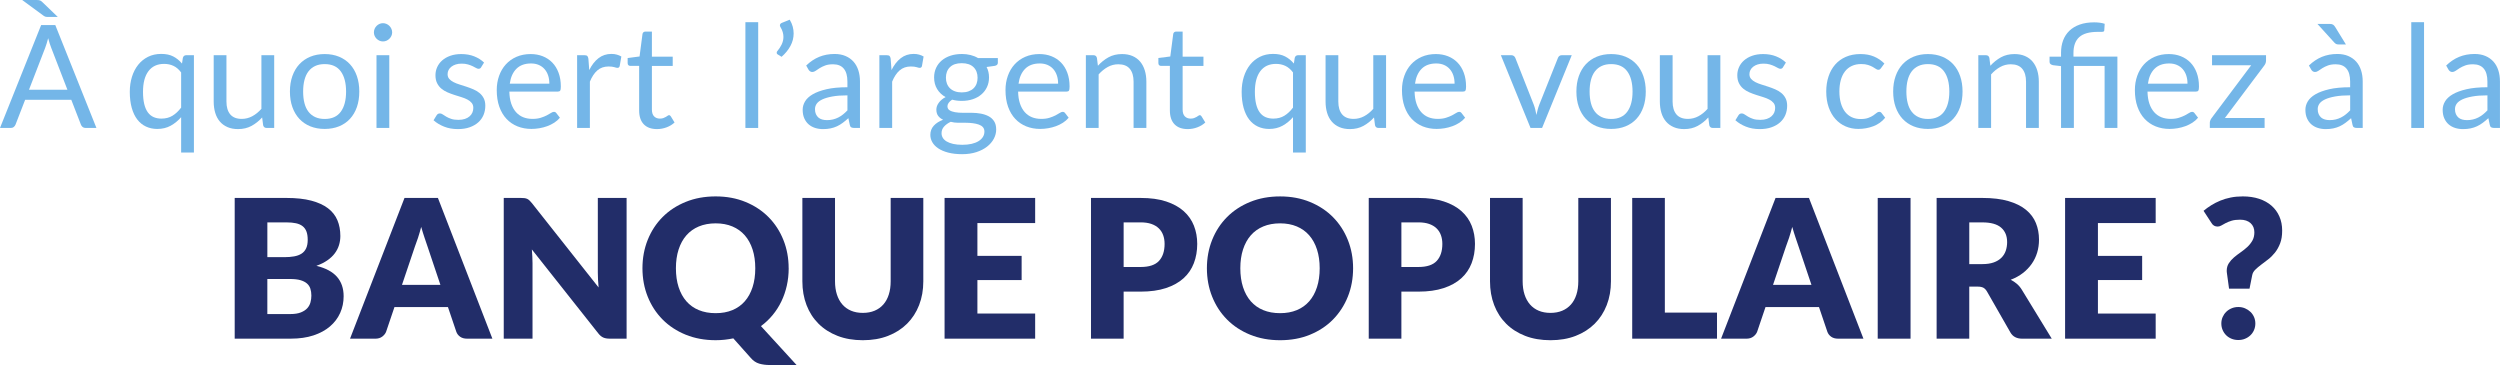 <?xml version="1.0" encoding="UTF-8"?><svg xmlns="http://www.w3.org/2000/svg" width="1454.44" height="212.37" viewBox="0 0 1454.44 212.37"><defs><style>.d{fill:#222d69;}.e{fill:#74b6e8;}</style></defs><g id="a"/><g id="b"><g id="c"><g><path class="e" d="M56.1,74.44h-6.27c-.72,0-1.31-.18-1.75-.54-.45-.36-.78-.82-1-1.38l-5.6-14.45H14.62l-5.6,14.45c-.2,.5-.53,.95-1,1.34-.47,.39-1.06,.58-1.75,.58H0L23.94,14.58h8.23l23.93,59.86ZM21.3,0c.89,0,1.56,.09,2.01,.27,.44,.18,.95,.55,1.5,1.11l8.81,8.48h-5.81c-.58,0-1.04-.05-1.38-.15-.33-.1-.74-.31-1.21-.65L12.91,0h8.4Zm-4.43,52.21h22.35l-9.4-24.35c-.61-1.5-1.21-3.38-1.8-5.64-.31,1.14-.61,2.19-.9,3.15s-.58,1.8-.86,2.53l-9.4,24.31Z"/><path class="e" d="M112.82,32.12v56.64h-7.44v-20.59c-1.78,2.06-3.81,3.72-6.08,4.97s-4.87,1.88-7.79,1.88c-2.42,0-4.62-.47-6.6-1.4-1.98-.93-3.66-2.3-5.05-4.11-1.39-1.81-2.46-4.07-3.22-6.77-.75-2.7-1.13-5.81-1.13-9.31,0-3.12,.42-6.02,1.25-8.71,.84-2.69,2.04-5.02,3.61-7,1.57-1.98,3.49-3.53,5.74-4.66,2.26-1.13,4.82-1.69,7.69-1.69s5.05,.49,6.96,1.46c1.91,.98,3.61,2.35,5.12,4.14l.5-3.3c.28-1.03,.95-1.55,2-1.55h4.43Zm-18.84,36.88c2.42,0,4.55-.56,6.37-1.67,1.82-1.11,3.5-2.69,5.03-4.72v-20.47c-1.34-1.78-2.83-3.06-4.47-3.82-1.64-.77-3.45-1.15-5.43-1.15-3.95,0-6.99,1.41-9.11,4.22-2.12,2.81-3.17,6.82-3.17,12.03,0,2.76,.24,5.12,.71,7.08,.47,1.96,1.17,3.58,2.09,4.85s2.05,2.19,3.38,2.78c1.34,.58,2.87,.88,4.59,.88Z"/><path class="e" d="M131.74,32.12v26.98c0,3.2,.74,5.68,2.21,7.44,1.48,1.75,3.7,2.63,6.68,2.63,2.17,0,4.22-.52,6.14-1.55,1.92-1.03,3.69-2.46,5.31-4.3v-31.2h7.44v42.31h-4.43c-1.06,0-1.73-.52-2-1.55l-.58-4.55c-1.84,2.03-3.9,3.67-6.18,4.91-2.28,1.24-4.9,1.86-7.85,1.86-2.31,0-4.35-.38-6.12-1.15-1.77-.77-3.25-1.84-4.45-3.24-1.2-1.39-2.1-3.08-2.69-5.05-.6-1.98-.9-4.16-.9-6.56v-26.98h7.44Z"/><path class="e" d="M188.89,31.45c3.09,0,5.88,.52,8.38,1.55,2.49,1.03,4.61,2.49,6.35,4.39,1.74,1.89,3.08,4.18,4.01,6.87,.93,2.69,1.4,5.69,1.4,9s-.47,6.35-1.4,9.02c-.93,2.67-2.27,4.96-4.01,6.85-1.74,1.89-3.86,3.35-6.35,4.36s-5.28,1.52-8.38,1.52-5.88-.51-8.38-1.52c-2.49-1.02-4.62-2.47-6.37-4.36-1.75-1.89-3.11-4.18-4.05-6.85-.95-2.67-1.42-5.68-1.42-9.02s.47-6.31,1.42-9c.95-2.69,2.3-4.98,4.05-6.87,1.75-1.89,3.88-3.36,6.37-4.39,2.49-1.03,5.28-1.55,8.38-1.55Zm0,37.76c4.18,0,7.3-1.4,9.36-4.2,2.06-2.8,3.09-6.7,3.09-11.72s-1.03-8.97-3.09-11.78c-2.06-2.81-5.18-4.22-9.36-4.22-2.12,0-3.95,.36-5.51,1.09-1.56,.72-2.86,1.77-3.91,3.13-1.04,1.36-1.82,3.04-2.34,5.03-.52,1.99-.77,4.24-.77,6.75s.26,4.75,.77,6.73c.51,1.98,1.29,3.64,2.34,4.99,1.04,1.35,2.35,2.39,3.91,3.11,1.56,.72,3.4,1.09,5.51,1.09Z"/><path class="e" d="M228.15,18.84c0,.72-.15,1.4-.44,2.03s-.68,1.18-1.17,1.67c-.49,.49-1.05,.87-1.69,1.15-.64,.28-1.32,.42-2.05,.42s-1.4-.14-2.03-.42c-.63-.28-1.18-.66-1.67-1.15-.49-.49-.87-1.04-1.15-1.67-.28-.63-.42-1.3-.42-2.03s.14-1.41,.42-2.07c.28-.65,.66-1.23,1.15-1.71s1.04-.87,1.67-1.15c.63-.28,1.3-.42,2.03-.42s1.41,.14,2.05,.42c.64,.28,1.2,.66,1.69,1.15,.49,.49,.88,1.06,1.17,1.71,.29,.65,.44,1.34,.44,2.07Zm-1.67,13.28v42.31h-7.44V32.12h7.44Z"/><path class="e" d="M279.95,39.1c-.33,.61-.85,.92-1.55,.92-.42,0-.89-.15-1.42-.46-.53-.31-1.18-.65-1.94-1.02-.77-.38-1.68-.72-2.74-1.04-1.06-.32-2.31-.48-3.76-.48-1.25,0-2.38,.16-3.38,.48-1,.32-1.86,.76-2.57,1.32-.71,.56-1.25,1.21-1.63,1.94-.38,.74-.56,1.54-.56,2.4,0,1.09,.31,1.99,.94,2.72s1.45,1.35,2.49,1.88c1.03,.53,2.2,1,3.51,1.4,1.31,.4,2.65,.84,4.03,1.29s2.72,.97,4.03,1.52c1.31,.56,2.48,1.25,3.51,2.09,1.03,.84,1.86,1.86,2.49,3.07,.63,1.21,.94,2.67,.94,4.36,0,1.95-.35,3.75-1.04,5.41-.7,1.66-1.73,3.09-3.09,4.3-1.36,1.21-3.04,2.17-5.01,2.86-1.98,.7-4.26,1.04-6.85,1.04-2.95,0-5.63-.48-8.02-1.44-2.4-.96-4.43-2.19-6.1-3.7l1.75-2.84c.22-.36,.49-.64,.79-.84,.31-.19,.71-.29,1.21-.29s1.03,.2,1.59,.58c.56,.39,1.23,.82,2.03,1.29,.79,.47,1.75,.91,2.88,1.29,1.13,.39,2.54,.58,4.24,.58,1.45,0,2.71-.19,3.8-.56,1.09-.38,1.99-.88,2.71-1.52,.72-.64,1.26-1.38,1.61-2.21,.35-.84,.52-1.73,.52-2.67,0-1.17-.31-2.14-.94-2.9-.63-.77-1.46-1.42-2.49-1.96-1.03-.54-2.21-1.02-3.53-1.42s-2.67-.83-4.05-1.27c-1.38-.44-2.73-.95-4.05-1.52-1.32-.57-2.5-1.29-3.53-2.15-1.03-.86-1.86-1.93-2.49-3.2-.63-1.27-.94-2.81-.94-4.62,0-1.61,.33-3.17,1-4.66,.67-1.49,1.64-2.8,2.92-3.93,1.28-1.13,2.85-2.03,4.72-2.69,1.87-.67,4-1,6.39-1,2.78,0,5.28,.44,7.5,1.32,2.21,.88,4.13,2.08,5.74,3.61l-1.67,2.71Z"/><path class="e" d="M308.73,31.45c2.53,0,4.87,.42,7.02,1.27,2.14,.85,4,2.08,5.56,3.68,1.56,1.6,2.78,3.58,3.65,5.93,.88,2.35,1.32,5.03,1.32,8.04,0,1.17-.13,1.95-.38,2.34-.25,.39-.72,.58-1.42,.58h-28.15c.06,2.67,.42,5,1.09,6.98,.67,1.98,1.59,3.63,2.76,4.95,1.17,1.32,2.56,2.31,4.18,2.97,1.61,.65,3.43,.98,5.43,.98,1.87,0,3.47-.22,4.82-.65,1.35-.43,2.51-.9,3.49-1.4,.97-.5,1.79-.97,2.44-1.4,.65-.43,1.22-.65,1.69-.65,.61,0,1.09,.24,1.42,.71l2.09,2.71c-.92,1.11-2.02,2.08-3.3,2.9-1.28,.82-2.65,1.5-4.11,2.03-1.46,.53-2.97,.93-4.53,1.19s-3.1,.4-4.64,.4c-2.92,0-5.62-.5-8.08-1.48-2.46-.99-4.59-2.44-6.39-4.34-1.8-1.91-3.2-4.27-4.2-7.08-1-2.81-1.5-6.04-1.5-9.69,0-2.95,.45-5.71,1.36-8.27,.9-2.56,2.21-4.78,3.91-6.66,1.7-1.88,3.77-3.36,6.22-4.43,2.45-1.07,5.21-1.61,8.27-1.61Zm.17,5.47c-3.59,0-6.42,1.04-8.48,3.11-2.06,2.07-3.34,4.95-3.84,8.63h23.02c0-1.73-.24-3.31-.71-4.74-.47-1.43-1.17-2.67-2.09-3.72s-2.04-1.85-3.36-2.42c-1.32-.57-2.83-.86-4.53-.86Z"/><path class="e" d="M335.75,74.44V32.12h4.26c.81,0,1.36,.15,1.67,.46,.31,.31,.51,.84,.63,1.59l.5,6.6c1.45-2.95,3.24-5.26,5.37-6.91,2.13-1.66,4.63-2.49,7.5-2.49,1.17,0,2.23,.13,3.17,.4s1.82,.63,2.63,1.11l-.96,5.56c-.19,.7-.63,1.04-1.29,1.04-.39,0-.99-.13-1.8-.4-.81-.26-1.94-.4-3.38-.4-2.59,0-4.76,.75-6.5,2.26-1.74,1.5-3.2,3.69-4.37,6.56v26.94h-7.44Z"/><path class="e" d="M382.24,75.1c-3.34,0-5.91-.93-7.71-2.8-1.8-1.87-2.69-4.55-2.69-8.06v-25.9h-5.1c-.45,0-.82-.13-1.13-.4-.31-.26-.46-.68-.46-1.23v-2.97l6.93-.88,1.71-13.07c.06-.42,.24-.76,.54-1.02,.31-.26,.7-.4,1.17-.4h3.76v14.58h12.11v5.39h-12.11v25.4c0,1.78,.43,3.11,1.29,3.97,.86,.86,1.98,1.29,3.34,1.29,.78,0,1.45-.1,2.03-.31,.57-.21,1.06-.44,1.48-.69,.42-.25,.77-.48,1.06-.69s.55-.31,.77-.31c.39,0,.74,.24,1.04,.71l2.17,3.55c-1.28,1.2-2.83,2.14-4.64,2.82-1.81,.68-3.68,1.02-5.6,1.02Z"/><path class="e" d="M441.1,12.91v61.53h-7.44V12.91h7.44Z"/><path class="e" d="M459.43,11.45c.81,1.34,1.39,2.67,1.75,4.01,.36,1.34,.54,2.67,.54,4.01,0,2.53-.62,4.95-1.86,7.25-1.24,2.3-2.96,4.41-5.16,6.33l-2.3-1.42c-.22-.14-.37-.29-.44-.46-.07-.17-.1-.33-.1-.5,0-.39,.14-.72,.42-1,.44-.53,.88-1.11,1.29-1.73,.42-.63,.79-1.28,1.13-1.96,.33-.68,.6-1.4,.79-2.15,.19-.75,.29-1.55,.29-2.38,0-.89-.13-1.81-.4-2.76-.27-.95-.72-1.95-1.36-3.01-.2-.31-.29-.61-.29-.92,0-.67,.38-1.16,1.13-1.46l4.55-1.84Z"/><path class="e" d="M500.33,74.44h-3.3c-.72,0-1.31-.11-1.75-.33-.45-.22-.74-.7-.88-1.42l-.84-3.93c-1.11,1-2.2,1.9-3.26,2.69-1.06,.79-2.17,1.46-3.34,2.01s-2.42,.95-3.74,1.23c-1.32,.28-2.79,.42-4.41,.42s-3.18-.23-4.62-.69c-1.43-.46-2.68-1.15-3.74-2.07-1.06-.92-1.9-2.09-2.53-3.5s-.94-3.08-.94-5.01c0-1.68,.46-3.29,1.38-4.84s2.4-2.93,4.45-4.13,4.73-2.19,8.04-2.96c3.31-.77,7.37-1.15,12.16-1.15v-3.32c0-3.31-.7-5.81-2.11-7.5-1.41-1.7-3.49-2.54-6.24-2.54-1.81,0-3.34,.23-4.57,.69-1.24,.46-2.31,.98-3.22,1.55-.91,.57-1.69,1.09-2.34,1.55-.65,.46-1.3,.69-1.94,.69-.5,0-.94-.13-1.32-.4s-.68-.59-.9-.98l-1.34-2.38c2.34-2.26,4.86-3.94,7.56-5.05,2.7-1.11,5.69-1.67,8.98-1.67,2.37,0,4.47,.39,6.31,1.17,1.84,.78,3.38,1.87,4.64,3.26,1.25,1.39,2.2,3.08,2.84,5.05,.64,1.98,.96,4.15,.96,6.52v27.07Zm-19.3-4.55c1.31,0,2.51-.13,3.59-.4s2.11-.64,3.07-1.13c.96-.49,1.88-1.08,2.76-1.78,.88-.7,1.73-1.49,2.57-2.38v-8.73c-3.43,0-6.34,.22-8.73,.65-2.4,.43-4.34,1-5.85,1.7-1.5,.7-2.6,1.53-3.28,2.48-.68,.95-1.02,2.02-1.02,3.19s.18,2.09,.54,2.9c.36,.81,.85,1.48,1.46,2,.61,.52,1.34,.9,2.17,1.13,.84,.24,1.74,.36,2.71,.36Z"/><path class="e" d="M511.6,74.44V32.12h4.26c.81,0,1.36,.15,1.67,.46,.31,.31,.51,.84,.63,1.59l.5,6.6c1.45-2.95,3.24-5.26,5.37-6.91,2.13-1.66,4.63-2.49,7.5-2.49,1.17,0,2.23,.13,3.17,.4s1.82,.63,2.63,1.11l-.96,5.56c-.19,.7-.63,1.04-1.29,1.04-.39,0-.99-.13-1.8-.4-.81-.26-1.94-.4-3.38-.4-2.59,0-4.76,.75-6.5,2.26-1.74,1.5-3.2,3.69-4.37,6.56v26.94h-7.44Z"/><path class="e" d="M559.51,31.41c1.84,0,3.56,.2,5.16,.61,1.6,.4,3.06,1,4.36,1.78h11.49v2.76c0,.92-.58,1.5-1.75,1.75l-4.8,.67c.95,1.81,1.42,3.83,1.42,6.06,0,2.06-.4,3.93-1.19,5.62-.79,1.69-1.89,3.13-3.3,4.32-1.41,1.2-3.08,2.12-5.01,2.76-1.94,.64-4.06,.96-6.37,.96-1.98,0-3.84-.24-5.6-.71-.89,.58-1.57,1.2-2.03,1.86-.46,.66-.69,1.31-.69,1.94,0,1.04,.4,1.82,1.21,2.35s1.88,.91,3.22,1.14c1.34,.23,2.85,.35,4.55,.35h5.2c1.77,0,3.5,.16,5.2,.47,1.7,.31,3.22,.82,4.55,1.52,1.34,.7,2.41,1.68,3.22,2.92,.81,1.24,1.21,2.85,1.21,4.82,0,1.83-.45,3.61-1.36,5.33-.91,1.72-2.21,3.25-3.91,4.59-1.7,1.34-3.77,2.41-6.22,3.21-2.45,.8-5.22,1.21-8.31,1.21s-5.8-.31-8.12-.92c-2.33-.61-4.25-1.44-5.79-2.47-1.53-1.03-2.68-2.22-3.45-3.58-.77-1.35-1.15-2.77-1.15-4.24,0-2.09,.66-3.87,1.98-5.33,1.32-1.46,3.14-2.63,5.45-3.49-1.2-.56-2.15-1.3-2.86-2.23-.71-.93-1.07-2.18-1.07-3.73,0-.61,.11-1.24,.33-1.9,.22-.65,.56-1.3,1.02-1.94s1.02-1.25,1.69-1.83c.67-.58,1.45-1.1,2.34-1.54-2.09-1.17-3.73-2.72-4.91-4.66-1.18-1.94-1.78-4.2-1.78-6.79,0-2.06,.4-3.93,1.19-5.62,.79-1.68,1.9-3.12,3.32-4.3,1.42-1.18,3.11-2.09,5.08-2.74,1.96-.64,4.11-.96,6.45-.96Zm13.2,45.17c0-1.08-.29-1.95-.88-2.6-.58-.65-1.38-1.16-2.38-1.51s-2.16-.62-3.47-.79c-1.31-.17-2.69-.26-4.14-.26h-4.43c-1.5,0-2.94-.19-4.3-.56-1.59,.75-2.88,1.67-3.86,2.76-.99,1.09-1.48,2.38-1.48,3.89,0,.95,.24,1.83,.73,2.66,.49,.82,1.23,1.53,2.23,2.13,1,.6,2.26,1.07,3.78,1.42,1.52,.35,3.31,.52,5.37,.52s3.8-.19,5.39-.55c1.59-.37,2.93-.9,4.03-1.58,1.1-.68,1.94-1.49,2.53-2.43,.58-.94,.88-1.98,.88-3.11Zm-13.2-22.82c1.5,0,2.83-.21,3.99-.63,1.16-.42,2.12-1,2.9-1.75,.78-.75,1.36-1.65,1.75-2.69,.39-1.04,.58-2.19,.58-3.45,0-2.59-.79-4.65-2.36-6.18-1.57-1.53-3.86-2.3-6.87-2.3s-5.26,.77-6.83,2.3c-1.57,1.53-2.36,3.59-2.36,6.18,0,1.25,.2,2.4,.61,3.45,.4,1.04,1,1.94,1.77,2.69,.78,.75,1.74,1.34,2.88,1.75,1.14,.42,2.45,.63,3.93,.63Z"/><path class="e" d="M604.71,31.45c2.53,0,4.87,.42,7.02,1.27,2.14,.85,4,2.08,5.56,3.68,1.56,1.6,2.78,3.58,3.65,5.93,.88,2.35,1.32,5.03,1.32,8.04,0,1.17-.13,1.95-.38,2.34-.25,.39-.72,.58-1.42,.58h-28.15c.06,2.67,.42,5,1.09,6.98,.67,1.98,1.59,3.63,2.76,4.95,1.17,1.32,2.56,2.31,4.18,2.97,1.61,.65,3.43,.98,5.43,.98,1.87,0,3.47-.22,4.82-.65,1.35-.43,2.51-.9,3.49-1.4,.97-.5,1.79-.97,2.44-1.4,.65-.43,1.22-.65,1.69-.65,.61,0,1.09,.24,1.42,.71l2.09,2.71c-.92,1.11-2.02,2.08-3.3,2.9-1.28,.82-2.65,1.5-4.11,2.03-1.46,.53-2.97,.93-4.53,1.19s-3.1,.4-4.64,.4c-2.92,0-5.62-.5-8.08-1.48-2.46-.99-4.59-2.44-6.39-4.34-1.8-1.91-3.2-4.27-4.2-7.08-1-2.81-1.5-6.04-1.5-9.69,0-2.95,.45-5.71,1.36-8.27,.9-2.56,2.21-4.78,3.91-6.66,1.7-1.88,3.77-3.36,6.22-4.43,2.45-1.07,5.21-1.61,8.27-1.61Zm.17,5.47c-3.59,0-6.42,1.04-8.48,3.11-2.06,2.07-3.34,4.95-3.84,8.63h23.02c0-1.73-.24-3.31-.71-4.74-.47-1.43-1.17-2.67-2.09-3.72s-2.04-1.85-3.36-2.42c-1.32-.57-2.83-.86-4.53-.86Z"/><path class="e" d="M631.73,74.44V32.12h4.43c1.06,0,1.73,.52,2,1.55l.58,4.59c1.84-2.03,3.89-3.68,6.16-4.93,2.27-1.25,4.89-1.88,7.87-1.88,2.31,0,4.35,.38,6.12,1.15,1.77,.77,3.24,1.85,4.43,3.26,1.18,1.41,2.08,3.1,2.69,5.08,.61,1.98,.92,4.16,.92,6.56v26.94h-7.44v-26.94c0-3.2-.73-5.69-2.19-7.46-1.46-1.77-3.7-2.65-6.7-2.65-2.2,0-4.25,.53-6.16,1.59-1.91,1.06-3.67,2.49-5.28,4.3v31.16h-7.44Z"/><path class="e" d="M691.01,75.1c-3.34,0-5.91-.93-7.71-2.8-1.8-1.87-2.69-4.55-2.69-8.06v-25.9h-5.1c-.45,0-.82-.13-1.13-.4-.31-.26-.46-.68-.46-1.23v-2.97l6.93-.88,1.71-13.07c.06-.42,.24-.76,.54-1.02,.31-.26,.7-.4,1.17-.4h3.76v14.58h12.11v5.39h-12.11v25.4c0,1.78,.43,3.11,1.29,3.97,.86,.86,1.98,1.29,3.34,1.29,.78,0,1.45-.1,2.03-.31,.57-.21,1.06-.44,1.48-.69,.42-.25,.77-.48,1.06-.69s.55-.31,.77-.31c.39,0,.74,.24,1.04,.71l2.17,3.55c-1.28,1.2-2.83,2.14-4.64,2.82-1.81,.68-3.68,1.02-5.6,1.02Z"/><path class="e" d="M759.68,32.12v56.64h-7.44v-20.59c-1.78,2.06-3.81,3.72-6.08,4.97s-4.87,1.88-7.79,1.88c-2.42,0-4.62-.47-6.6-1.4-1.98-.93-3.66-2.3-5.05-4.11-1.39-1.81-2.46-4.07-3.22-6.77-.75-2.7-1.13-5.81-1.13-9.31,0-3.12,.42-6.02,1.25-8.71,.84-2.69,2.04-5.02,3.61-7,1.57-1.98,3.49-3.53,5.74-4.66,2.26-1.13,4.82-1.69,7.69-1.69s5.05,.49,6.96,1.46c1.91,.98,3.61,2.35,5.12,4.14l.5-3.3c.28-1.03,.95-1.55,2-1.55h4.43Zm-18.84,36.88c2.42,0,4.55-.56,6.37-1.67,1.82-1.11,3.5-2.69,5.03-4.72v-20.47c-1.34-1.78-2.83-3.06-4.47-3.82-1.64-.77-3.45-1.15-5.43-1.15-3.95,0-6.99,1.41-9.11,4.22-2.12,2.81-3.17,6.82-3.17,12.03,0,2.76,.24,5.12,.71,7.08,.47,1.96,1.17,3.58,2.09,4.85s2.05,2.19,3.38,2.78c1.34,.58,2.87,.88,4.59,.88Z"/><path class="e" d="M778.6,32.12v26.98c0,3.2,.74,5.68,2.21,7.44,1.48,1.75,3.7,2.63,6.68,2.63,2.17,0,4.22-.52,6.14-1.55,1.92-1.03,3.69-2.46,5.31-4.3v-31.2h7.44v42.31h-4.43c-1.06,0-1.73-.52-2-1.55l-.58-4.55c-1.84,2.03-3.9,3.67-6.18,4.91-2.28,1.24-4.9,1.86-7.85,1.86-2.31,0-4.35-.38-6.12-1.15-1.77-.77-3.25-1.84-4.45-3.24-1.2-1.39-2.1-3.08-2.69-5.05-.6-1.98-.9-4.16-.9-6.56v-26.98h7.44Z"/><path class="e" d="M835.37,31.45c2.53,0,4.87,.42,7.02,1.27,2.14,.85,4,2.08,5.56,3.68,1.56,1.6,2.78,3.58,3.65,5.93,.88,2.35,1.32,5.03,1.32,8.04,0,1.17-.13,1.95-.38,2.34-.25,.39-.72,.58-1.42,.58h-28.15c.06,2.67,.42,5,1.09,6.98,.67,1.98,1.59,3.63,2.76,4.95,1.17,1.32,2.56,2.31,4.18,2.97,1.61,.65,3.43,.98,5.43,.98,1.87,0,3.47-.22,4.82-.65,1.35-.43,2.51-.9,3.49-1.4,.97-.5,1.79-.97,2.44-1.4,.65-.43,1.22-.65,1.69-.65,.61,0,1.09,.24,1.42,.71l2.09,2.71c-.92,1.11-2.02,2.08-3.3,2.9-1.28,.82-2.65,1.5-4.11,2.03-1.46,.53-2.97,.93-4.53,1.19s-3.1,.4-4.64,.4c-2.92,0-5.62-.5-8.08-1.48-2.46-.99-4.59-2.44-6.39-4.34-1.8-1.91-3.2-4.27-4.2-7.08-1-2.81-1.5-6.04-1.5-9.69,0-2.95,.45-5.71,1.36-8.27,.9-2.56,2.21-4.78,3.91-6.66,1.7-1.88,3.77-3.36,6.22-4.43,2.45-1.07,5.21-1.61,8.27-1.61Zm.17,5.47c-3.59,0-6.42,1.04-8.48,3.11-2.06,2.07-3.34,4.95-3.84,8.63h23.02c0-1.73-.24-3.31-.71-4.74-.47-1.43-1.17-2.67-2.09-3.72s-2.04-1.85-3.36-2.42c-1.32-.57-2.83-.86-4.53-.86Z"/><path class="e" d="M873.17,32.12h6.1c.58,0,1.07,.15,1.46,.46,.39,.31,.67,.67,.84,1.09l10.73,27.23c.39,1,.7,2,.92,3.01,.22,1,.43,1.99,.63,2.97,.22-.97,.46-1.96,.71-2.97s.57-2,.96-3.01l10.86-27.23c.17-.45,.44-.81,.81-1.11s.84-.44,1.4-.44h5.81l-17.25,42.31h-6.73l-17.25-42.31Z"/><path class="e" d="M937.33,31.45c3.09,0,5.88,.52,8.38,1.55,2.49,1.03,4.61,2.49,6.35,4.39,1.74,1.89,3.08,4.18,4.01,6.87,.93,2.69,1.4,5.69,1.4,9s-.47,6.35-1.4,9.02c-.93,2.67-2.27,4.96-4.01,6.85-1.74,1.89-3.86,3.35-6.35,4.36s-5.28,1.52-8.38,1.52-5.88-.51-8.38-1.52c-2.49-1.02-4.62-2.47-6.37-4.36-1.75-1.89-3.11-4.18-4.05-6.85-.95-2.67-1.42-5.68-1.42-9.02s.47-6.31,1.42-9c.95-2.69,2.3-4.98,4.05-6.87,1.75-1.89,3.88-3.36,6.37-4.39,2.49-1.03,5.28-1.55,8.38-1.55Zm0,37.76c4.18,0,7.3-1.4,9.36-4.2,2.06-2.8,3.09-6.7,3.09-11.72s-1.03-8.97-3.09-11.78c-2.06-2.81-5.18-4.22-9.36-4.22-2.12,0-3.95,.36-5.51,1.09-1.56,.72-2.86,1.77-3.91,3.13-1.04,1.36-1.82,3.04-2.34,5.03-.52,1.99-.77,4.24-.77,6.75s.26,4.75,.77,6.73c.51,1.98,1.29,3.64,2.34,4.99,1.04,1.35,2.35,2.39,3.91,3.11,1.56,.72,3.4,1.09,5.51,1.09Z"/><path class="e" d="M973.08,32.12v26.98c0,3.2,.74,5.68,2.21,7.44,1.48,1.75,3.7,2.63,6.68,2.63,2.17,0,4.22-.52,6.14-1.55,1.92-1.03,3.69-2.46,5.31-4.3v-31.2h7.44v42.31h-4.43c-1.06,0-1.73-.52-2-1.55l-.58-4.55c-1.84,2.03-3.9,3.67-6.18,4.91-2.28,1.24-4.9,1.86-7.85,1.86-2.31,0-4.35-.38-6.12-1.15-1.77-.77-3.25-1.84-4.45-3.24-1.2-1.39-2.1-3.08-2.69-5.05-.6-1.98-.9-4.16-.9-6.56v-26.98h7.44Z"/><path class="e" d="M1037.33,39.1c-.33,.61-.85,.92-1.55,.92-.42,0-.89-.15-1.42-.46-.53-.31-1.18-.65-1.94-1.02-.77-.38-1.68-.72-2.74-1.04-1.06-.32-2.31-.48-3.76-.48-1.25,0-2.38,.16-3.38,.48-1,.32-1.86,.76-2.57,1.32-.71,.56-1.25,1.21-1.63,1.94-.38,.74-.56,1.54-.56,2.4,0,1.09,.31,1.99,.94,2.72s1.45,1.35,2.49,1.88c1.03,.53,2.2,1,3.51,1.4,1.31,.4,2.65,.84,4.03,1.29s2.72,.97,4.03,1.52c1.31,.56,2.48,1.25,3.51,2.09,1.03,.84,1.86,1.86,2.49,3.07,.63,1.21,.94,2.67,.94,4.36,0,1.95-.35,3.75-1.04,5.41-.7,1.66-1.73,3.09-3.09,4.3-1.36,1.21-3.04,2.17-5.01,2.86-1.98,.7-4.26,1.04-6.85,1.04-2.95,0-5.63-.48-8.02-1.44-2.4-.96-4.43-2.19-6.1-3.7l1.75-2.84c.22-.36,.49-.64,.79-.84,.31-.19,.71-.29,1.21-.29s1.03,.2,1.59,.58c.56,.39,1.23,.82,2.03,1.29,.79,.47,1.75,.91,2.88,1.29,1.13,.39,2.54,.58,4.24,.58,1.45,0,2.71-.19,3.8-.56,1.09-.38,1.99-.88,2.71-1.52,.72-.64,1.26-1.38,1.61-2.21,.35-.84,.52-1.73,.52-2.67,0-1.17-.31-2.14-.94-2.9-.63-.77-1.46-1.42-2.49-1.96-1.03-.54-2.21-1.02-3.53-1.42s-2.67-.83-4.05-1.27c-1.38-.44-2.73-.95-4.05-1.52-1.32-.57-2.5-1.29-3.53-2.15-1.03-.86-1.86-1.93-2.49-3.2-.63-1.27-.94-2.81-.94-4.62,0-1.61,.33-3.17,1-4.66,.67-1.49,1.64-2.8,2.92-3.93,1.28-1.13,2.85-2.03,4.72-2.69,1.87-.67,4-1,6.39-1,2.78,0,5.28,.44,7.5,1.32,2.21,.88,4.13,2.08,5.74,3.61l-1.67,2.71Z"/><path class="e" d="M1094.34,39.64c-.22,.31-.45,.54-.67,.71-.22,.17-.54,.25-.96,.25s-.87-.17-1.36-.52c-.49-.35-1.11-.73-1.86-1.15-.75-.42-1.66-.8-2.74-1.15-1.07-.35-2.39-.52-3.95-.52-2.06,0-3.88,.37-5.47,1.11-1.59,.74-2.92,1.8-3.99,3.2-1.07,1.39-1.88,3.08-2.42,5.05-.54,1.98-.81,4.19-.81,6.64s.29,4.84,.88,6.83c.58,1.99,1.41,3.66,2.46,5.01,1.06,1.35,2.35,2.38,3.86,3.09,1.52,.71,3.22,1.06,5.12,1.06s3.3-.22,4.47-.65c1.17-.43,2.14-.91,2.92-1.44,.78-.53,1.42-1.01,1.92-1.44,.5-.43,1-.65,1.5-.65,.64,0,1.11,.24,1.42,.71l2.09,2.71c-1.84,2.26-4.14,3.91-6.89,4.95-2.76,1.04-5.67,1.57-8.73,1.57-2.65,0-5.1-.49-7.37-1.46-2.27-.97-4.24-2.39-5.91-4.24-1.67-1.85-2.99-4.13-3.95-6.83-.96-2.7-1.44-5.78-1.44-9.23,0-3.15,.44-6.06,1.32-8.73,.88-2.67,2.16-4.98,3.84-6.91,1.68-1.94,3.77-3.45,6.24-4.53,2.48-1.09,5.32-1.63,8.52-1.63,2.95,0,5.57,.48,7.85,1.44,2.28,.96,4.3,2.32,6.06,4.07l-1.96,2.67Z"/><path class="e" d="M1121.62,31.45c3.09,0,5.88,.52,8.38,1.55,2.49,1.03,4.61,2.49,6.35,4.39,1.74,1.89,3.08,4.18,4.01,6.87,.93,2.69,1.4,5.69,1.4,9s-.47,6.35-1.4,9.02c-.93,2.67-2.27,4.96-4.01,6.85-1.74,1.89-3.86,3.35-6.35,4.36s-5.28,1.52-8.38,1.52-5.88-.51-8.38-1.52c-2.49-1.02-4.62-2.47-6.37-4.36-1.75-1.89-3.11-4.18-4.05-6.85-.95-2.67-1.42-5.68-1.42-9.02s.47-6.31,1.42-9c.95-2.69,2.3-4.98,4.05-6.87,1.75-1.89,3.88-3.36,6.37-4.39,2.49-1.03,5.28-1.55,8.38-1.55Zm0,37.76c4.18,0,7.3-1.4,9.36-4.2,2.06-2.8,3.09-6.7,3.09-11.72s-1.03-8.97-3.09-11.78c-2.06-2.81-5.18-4.22-9.36-4.22-2.12,0-3.95,.36-5.51,1.09-1.56,.72-2.86,1.77-3.91,3.13-1.04,1.36-1.82,3.04-2.34,5.03-.52,1.99-.77,4.24-.77,6.75s.26,4.75,.77,6.73c.51,1.98,1.29,3.64,2.34,4.99,1.04,1.35,2.35,2.39,3.91,3.11,1.56,.72,3.4,1.09,5.51,1.09Z"/><path class="e" d="M1150.94,74.44V32.12h4.43c1.06,0,1.73,.52,2,1.55l.58,4.59c1.84-2.03,3.89-3.68,6.16-4.93,2.27-1.25,4.89-1.88,7.87-1.88,2.31,0,4.35,.38,6.12,1.15,1.77,.77,3.24,1.85,4.43,3.26,1.18,1.41,2.08,3.1,2.69,5.08,.61,1.98,.92,4.16,.92,6.56v26.94h-7.44v-26.94c0-3.2-.73-5.69-2.19-7.46-1.46-1.77-3.7-2.65-6.7-2.65-2.2,0-4.25,.53-6.16,1.59-1.91,1.06-3.67,2.49-5.28,4.3v31.16h-7.44Z"/><path class="e" d="M1199.06,74.44V38.47l-4.68-.54c-.58-.14-1.06-.35-1.44-.65s-.56-.72-.56-1.27v-3.05h6.68v-2.34c0-2.59,.4-4.96,1.21-7.12,.81-2.16,2.02-4.02,3.63-5.58,1.61-1.56,3.63-2.77,6.04-3.63,2.41-.86,5.21-1.29,8.42-1.29,1.06,0,2.14,.07,3.24,.21s2.05,.36,2.86,.64l-.25,3.88c-.06,.35-.22,.58-.5,.67-.28,.1-.68,.14-1.21,.14h-2.09c-4.93,0-8.51,1.02-10.76,3.06-2.24,2.04-3.36,5.12-3.36,9.23v2.12h25.56v41.48h-7.44V38.35h-17.88v36.09h-7.48Z"/><path class="e" d="M1261.76,31.45c2.53,0,4.87,.42,7.02,1.27,2.14,.85,4,2.08,5.56,3.68,1.56,1.6,2.78,3.58,3.65,5.93,.88,2.35,1.32,5.03,1.32,8.04,0,1.17-.13,1.95-.38,2.34-.25,.39-.72,.58-1.42,.58h-28.15c.06,2.67,.42,5,1.09,6.98,.67,1.98,1.59,3.63,2.76,4.95,1.17,1.32,2.56,2.31,4.18,2.97,1.61,.65,3.43,.98,5.43,.98,1.87,0,3.47-.22,4.82-.65,1.35-.43,2.51-.9,3.49-1.4,.97-.5,1.79-.97,2.44-1.4,.65-.43,1.22-.65,1.69-.65,.61,0,1.09,.24,1.42,.71l2.09,2.71c-.92,1.11-2.02,2.08-3.3,2.9-1.28,.82-2.65,1.5-4.11,2.03-1.46,.53-2.97,.93-4.53,1.19s-3.1,.4-4.64,.4c-2.92,0-5.62-.5-8.08-1.48-2.46-.99-4.59-2.44-6.39-4.34-1.8-1.91-3.2-4.27-4.2-7.08-1-2.81-1.5-6.04-1.5-9.69,0-2.95,.45-5.71,1.36-8.27,.9-2.56,2.21-4.78,3.91-6.66,1.7-1.88,3.77-3.36,6.22-4.43,2.45-1.07,5.21-1.61,8.27-1.61Zm.17,5.47c-3.59,0-6.42,1.04-8.48,3.11-2.06,2.07-3.34,4.95-3.84,8.63h23.02c0-1.73-.24-3.31-.71-4.74-.47-1.43-1.17-2.67-2.09-3.72s-2.04-1.85-3.36-2.42c-1.32-.57-2.83-.86-4.53-.86Z"/><path class="e" d="M1318.32,35.3c0,.53-.1,1.04-.29,1.52-.2,.49-.45,.93-.75,1.32l-22.89,30.49h23.1v5.81h-31.87v-3.09c0-.36,.09-.79,.27-1.27,.18-.49,.44-.95,.77-1.4l23.02-30.7h-22.77v-5.85h31.41v3.17Z"/><path class="e" d="M1374.58,74.44h-3.3c-.72,0-1.31-.11-1.75-.33-.45-.22-.74-.7-.88-1.42l-.84-3.93c-1.11,1-2.2,1.9-3.26,2.69-1.06,.79-2.17,1.46-3.34,2.01s-2.42,.95-3.74,1.23c-1.32,.28-2.79,.42-4.41,.42s-3.18-.23-4.62-.69c-1.43-.46-2.68-1.15-3.74-2.07-1.06-.92-1.9-2.09-2.53-3.5s-.94-3.08-.94-5.01c0-1.68,.46-3.29,1.38-4.84s2.4-2.93,4.45-4.13,4.73-2.19,8.04-2.96c3.31-.77,7.37-1.15,12.16-1.15v-3.32c0-3.31-.7-5.81-2.11-7.5-1.41-1.7-3.49-2.54-6.24-2.54-1.81,0-3.34,.23-4.57,.69-1.24,.46-2.31,.98-3.22,1.55-.91,.57-1.69,1.09-2.34,1.55-.65,.46-1.3,.69-1.94,.69-.5,0-.94-.13-1.32-.4s-.68-.59-.9-.98l-1.34-2.38c2.34-2.26,4.86-3.94,7.56-5.05,2.7-1.11,5.69-1.67,8.98-1.67,2.37,0,4.47,.39,6.31,1.17,1.84,.78,3.38,1.87,4.64,3.26,1.25,1.39,2.2,3.08,2.84,5.05,.64,1.98,.96,4.15,.96,6.52v27.07Zm-19.3-60.53c.92,0,1.6,.15,2.05,.44,.45,.29,.86,.76,1.25,1.4l6.22,10.11h-4.26c-.58,0-1.06-.09-1.42-.27s-.74-.48-1.13-.9l-9.77-10.78h7.06Zm0,55.97c1.31,0,2.51-.13,3.59-.4s2.11-.64,3.07-1.13c.96-.49,1.88-1.08,2.76-1.78,.88-.7,1.73-1.49,2.57-2.38v-8.73c-3.43,0-6.34,.22-8.73,.65-2.4,.43-4.34,1-5.85,1.7-1.5,.7-2.6,1.53-3.28,2.48-.68,.95-1.02,2.02-1.02,3.19s.18,2.09,.54,2.9c.36,.81,.85,1.48,1.46,2,.61,.52,1.34,.9,2.17,1.13,.84,.24,1.74,.36,2.71,.36Z"/><path class="e" d="M1410.25,12.91v61.53h-7.43V12.91h7.43Z"/><path class="e" d="M1454.44,74.44h-3.3c-.72,0-1.31-.11-1.75-.33-.45-.22-.74-.7-.88-1.42l-.84-3.93c-1.11,1-2.2,1.9-3.26,2.69-1.06,.79-2.17,1.46-3.34,2.01s-2.42,.95-3.74,1.23c-1.32,.28-2.79,.42-4.41,.42s-3.18-.23-4.62-.69c-1.43-.46-2.68-1.15-3.74-2.07s-1.9-2.09-2.53-3.5c-.63-1.41-.94-3.08-.94-5.01,0-1.68,.46-3.29,1.38-4.84s2.4-2.93,4.45-4.13,4.73-2.19,8.04-2.96c3.31-.77,7.37-1.15,12.16-1.15v-3.32c0-3.31-.7-5.81-2.11-7.5-1.41-1.7-3.49-2.54-6.25-2.54-1.81,0-3.33,.23-4.57,.69-1.24,.46-2.31,.98-3.22,1.55-.91,.57-1.69,1.09-2.34,1.55-.66,.46-1.3,.69-1.94,.69-.5,0-.94-.13-1.32-.4s-.67-.59-.9-.98l-1.34-2.38c2.34-2.26,4.86-3.94,7.56-5.05,2.7-1.11,5.69-1.67,8.98-1.67,2.37,0,4.47,.39,6.31,1.17,1.84,.78,3.38,1.87,4.64,3.26,1.25,1.39,2.2,3.08,2.84,5.05,.64,1.98,.96,4.15,.96,6.52v27.07Zm-19.3-4.55c1.31,0,2.51-.13,3.59-.4,1.09-.26,2.11-.64,3.07-1.13,.96-.49,1.88-1.08,2.76-1.78,.88-.7,1.73-1.49,2.57-2.38v-8.73c-3.42,0-6.33,.22-8.73,.65-2.39,.43-4.34,1-5.85,1.7-1.5,.7-2.6,1.53-3.28,2.48-.68,.95-1.02,2.02-1.02,3.19s.18,2.09,.54,2.9c.36,.81,.85,1.48,1.46,2,.61,.52,1.34,.9,2.17,1.13,.83,.24,1.74,.36,2.71,.36Z"/><path class="d" d="M136.54,197.03V115.16h30.12c5.66,0,10.47,.52,14.44,1.57,3.97,1.05,7.21,2.53,9.72,4.44,2.51,1.91,4.33,4.23,5.48,6.97,1.14,2.73,1.71,5.79,1.71,9.16,0,1.84-.26,3.61-.79,5.31-.52,1.71-1.35,3.31-2.47,4.8-1.12,1.5-2.57,2.86-4.33,4.07-1.76,1.22-3.88,2.28-6.35,3.17,5.39,1.31,9.38,3.44,11.97,6.38,2.58,2.94,3.88,6.71,3.88,11.32,0,3.48-.67,6.72-2.02,9.72-1.35,3-3.32,5.61-5.93,7.84-2.6,2.23-5.82,3.97-9.64,5.23-3.82,1.26-8.19,1.88-13.09,1.88h-32.7Zm18.99-47.42h9.89c2.1,0,3.99-.15,5.67-.45,1.69-.3,3.12-.82,4.3-1.57,1.18-.75,2.08-1.78,2.7-3.09,.62-1.31,.93-2.96,.93-4.94s-.24-3.57-.73-4.86c-.49-1.29-1.24-2.33-2.25-3.12-1.01-.79-2.29-1.35-3.85-1.69-1.55-.34-3.4-.51-5.53-.51h-11.12v20.23Zm0,12.7v20.4h13.37c2.51,0,4.56-.32,6.15-.96,1.59-.64,2.84-1.46,3.74-2.47,.9-1.01,1.52-2.15,1.85-3.43,.34-1.27,.51-2.56,.51-3.88,0-1.5-.2-2.85-.59-4.05-.39-1.2-1.07-2.21-2.02-3.03-.96-.82-2.22-1.46-3.79-1.91-1.57-.45-3.56-.67-5.96-.67h-13.26Z"/><path class="d" d="M286.45,197.03h-14.72c-1.65,0-3.01-.38-4.07-1.15-1.07-.77-1.81-1.75-2.22-2.95l-4.83-14.27h-31.13l-4.83,14.27c-.38,1.05-1.11,1.99-2.19,2.84-1.09,.84-2.42,1.26-3.99,1.26h-14.83l31.69-81.87h19.44l31.69,81.87Zm-52.59-31.3h22.36l-7.53-22.42c-.49-1.42-1.06-3.1-1.71-5.03-.66-1.93-1.3-4.02-1.94-6.27-.6,2.29-1.22,4.4-1.85,6.35-.64,1.95-1.24,3.63-1.8,5.06l-7.53,22.31Z"/><path class="d" d="M305.16,115.27c.56,.08,1.07,.22,1.52,.42,.45,.21,.88,.5,1.29,.87,.41,.38,.88,.88,1.4,1.52l38.88,49.16c-.15-1.57-.26-3.1-.34-4.58-.08-1.48-.11-2.87-.11-4.19v-43.32h16.74v81.87h-9.89c-1.46,0-2.7-.22-3.71-.67-1.01-.45-1.99-1.27-2.92-2.47l-38.6-48.77c.11,1.42,.21,2.82,.28,4.19,.07,1.37,.11,2.65,.11,3.85v43.88h-16.74V115.16h10c.82,0,1.52,.04,2.08,.11Z"/><path class="d" d="M458.84,156.07c0,3.52-.37,6.9-1.1,10.14-.73,3.24-1.78,6.28-3.15,9.13-1.37,2.85-3.05,5.49-5.06,7.92-2,2.44-4.28,4.59-6.83,6.46l20.73,22.64h-15.62c-2.25,0-4.29-.27-6.12-.81-1.84-.54-3.47-1.64-4.89-3.29l-10.17-11.41c-1.65,.34-3.32,.6-5.03,.79-1.71,.19-3.46,.28-5.25,.28-6.37,0-12.17-1.07-17.42-3.2-5.24-2.14-9.73-5.08-13.46-8.85-3.73-3.76-6.61-8.19-8.65-13.29-2.04-5.09-3.06-10.6-3.06-16.52s1.02-11.42,3.06-16.52c2.04-5.09,4.93-9.51,8.65-13.26,3.73-3.75,8.21-6.69,13.46-8.82,5.24-2.14,11.05-3.2,17.42-3.2s12.16,1.08,17.39,3.23c5.23,2.15,9.69,5.1,13.4,8.85,3.71,3.75,6.58,8.17,8.62,13.26,2.04,5.09,3.06,10.58,3.06,16.46Zm-19.44,0c0-4.05-.52-7.69-1.57-10.93-1.05-3.24-2.56-5.98-4.52-8.23-1.97-2.25-4.37-3.97-7.22-5.17-2.85-1.2-6.09-1.8-9.72-1.8s-6.94,.6-9.8,1.8c-2.87,1.2-5.28,2.92-7.25,5.17-1.97,2.25-3.47,4.99-4.52,8.23-1.05,3.24-1.57,6.88-1.57,10.93s.52,7.75,1.57,10.98c1.05,3.24,2.56,5.98,4.52,8.23,1.97,2.25,4.38,3.96,7.25,5.14,2.87,1.18,6.13,1.77,9.8,1.77s6.87-.59,9.72-1.77c2.85-1.18,5.25-2.89,7.22-5.14,1.97-2.25,3.47-4.99,4.52-8.23,1.05-3.24,1.57-6.9,1.57-10.98Z"/><path class="d" d="M501.99,182.03c2.55,0,4.82-.42,6.83-1.26,2-.84,3.7-2.05,5.08-3.62,1.39-1.57,2.44-3.49,3.17-5.76,.73-2.27,1.1-4.84,1.1-7.73v-48.49h18.99v48.49c0,5.02-.81,9.63-2.44,13.82-1.63,4.2-3.96,7.81-7,10.84s-6.72,5.39-11.07,7.08c-4.35,1.69-9.23,2.53-14.67,2.53s-10.38-.84-14.72-2.53c-4.35-1.69-8.03-4.05-11.07-7.08s-5.36-6.65-6.97-10.84c-1.61-4.19-2.42-8.8-2.42-13.82v-48.49h18.99v48.43c0,2.89,.37,5.46,1.1,7.73,.73,2.27,1.79,4.2,3.17,5.79,1.39,1.59,3.08,2.81,5.08,3.65,2,.84,4.28,1.26,6.83,1.26Z"/><path class="d" d="M602.23,115.16v14.61h-33.6v19.1h25.73v14.05h-25.73v19.5h33.6v14.61h-52.7V115.16h52.7Z"/><path class="d" d="M653.7,169.66v27.36h-18.99V115.16h28.88c5.77,0,10.72,.68,14.86,2.05,4.14,1.37,7.55,3.25,10.23,5.65,2.68,2.4,4.65,5.23,5.93,8.48,1.27,3.26,1.91,6.78,1.91,10.56,0,4.08-.66,7.83-1.97,11.24-1.31,3.41-3.31,6.33-6.01,8.77-2.7,2.44-6.12,4.34-10.25,5.7-4.14,1.37-9.04,2.05-14.69,2.05h-9.89Zm0-14.33h9.89c4.94,0,8.5-1.18,10.68-3.54,2.17-2.36,3.26-5.66,3.26-9.89,0-1.87-.28-3.58-.84-5.11-.56-1.54-1.41-2.86-2.56-3.96-1.14-1.1-2.58-1.96-4.33-2.56-1.74-.6-3.81-.9-6.21-.9h-9.89v25.96Z"/><path class="d" d="M787.2,156.07c0,5.92-1.02,11.43-3.06,16.52-2.04,5.09-4.92,9.52-8.62,13.29s-8.18,6.71-13.4,8.85-11.02,3.2-17.39,3.2-12.17-1.07-17.42-3.2c-5.24-2.14-9.73-5.08-13.46-8.85-3.73-3.76-6.61-8.19-8.65-13.29-2.04-5.09-3.06-10.6-3.06-16.52s1.02-11.42,3.06-16.52c2.04-5.09,4.93-9.51,8.65-13.26,3.73-3.75,8.21-6.69,13.46-8.82,5.24-2.14,11.05-3.2,17.42-3.2s12.16,1.08,17.39,3.23c5.23,2.15,9.69,5.1,13.4,8.85,3.71,3.75,6.58,8.17,8.62,13.26,2.04,5.09,3.06,10.58,3.06,16.46Zm-19.44,0c0-4.05-.52-7.69-1.57-10.93-1.05-3.24-2.56-5.98-4.52-8.23-1.97-2.25-4.37-3.97-7.22-5.17-2.85-1.2-6.09-1.8-9.72-1.8s-6.94,.6-9.8,1.8c-2.87,1.2-5.28,2.92-7.25,5.17-1.97,2.25-3.47,4.99-4.52,8.23-1.05,3.24-1.57,6.88-1.57,10.93s.52,7.75,1.57,10.98c1.05,3.24,2.56,5.98,4.52,8.23,1.97,2.25,4.38,3.96,7.25,5.14,2.87,1.18,6.13,1.77,9.8,1.77s6.87-.59,9.72-1.77c2.85-1.18,5.25-2.89,7.22-5.14,1.97-2.25,3.47-4.99,4.52-8.23,1.05-3.24,1.57-6.9,1.57-10.98Z"/><path class="d" d="M815.29,169.66v27.36h-18.99V115.16h28.88c5.77,0,10.72,.68,14.86,2.05,4.14,1.37,7.55,3.25,10.23,5.65,2.68,2.4,4.65,5.23,5.93,8.48,1.27,3.26,1.91,6.78,1.91,10.56,0,4.08-.66,7.83-1.97,11.24-1.31,3.41-3.31,6.33-6.01,8.77-2.7,2.44-6.12,4.34-10.25,5.7-4.14,1.37-9.04,2.05-14.69,2.05h-9.89Zm0-14.33h9.89c4.94,0,8.5-1.18,10.68-3.54,2.17-2.36,3.26-5.66,3.26-9.89,0-1.87-.28-3.58-.84-5.11-.56-1.54-1.41-2.86-2.56-3.96-1.14-1.1-2.58-1.96-4.33-2.56-1.74-.6-3.81-.9-6.21-.9h-9.89v25.96Z"/><path class="d" d="M902.04,182.03c2.55,0,4.82-.42,6.83-1.26,2-.84,3.7-2.05,5.08-3.62,1.39-1.57,2.44-3.49,3.17-5.76,.73-2.27,1.1-4.84,1.1-7.73v-48.49h18.99v48.49c0,5.02-.81,9.63-2.44,13.82-1.63,4.2-3.96,7.81-7,10.84s-6.72,5.39-11.07,7.08c-4.35,1.69-9.23,2.53-14.67,2.53s-10.38-.84-14.72-2.53c-4.35-1.69-8.03-4.05-11.07-7.08s-5.36-6.65-6.97-10.84c-1.61-4.19-2.42-8.8-2.42-13.82v-48.49h18.99v48.43c0,2.89,.37,5.46,1.1,7.73,.73,2.27,1.79,4.2,3.17,5.79,1.39,1.59,3.08,2.81,5.08,3.65,2,.84,4.28,1.26,6.83,1.26Z"/><path class="d" d="M968.57,181.86h30.34v15.17h-49.33V115.16h18.99v66.7Z"/><path class="d" d="M1084.09,197.03h-14.72c-1.65,0-3.01-.38-4.07-1.15-1.07-.77-1.81-1.75-2.22-2.95l-4.83-14.27h-31.13l-4.83,14.27c-.38,1.05-1.11,1.99-2.19,2.84-1.09,.84-2.42,1.26-3.99,1.26h-14.83l31.69-81.87h19.44l31.69,81.87Zm-52.59-31.3h22.36l-7.53-22.42c-.49-1.42-1.06-3.1-1.71-5.03-.66-1.93-1.3-4.02-1.94-6.27-.6,2.29-1.22,4.4-1.85,6.35-.64,1.95-1.24,3.63-1.8,5.06l-7.53,22.31Z"/><path class="d" d="M1111.51,197.03h-19.1V115.16h19.1v81.87Z"/><path class="d" d="M1145.67,166.74v30.29h-18.99V115.16h26.63c5.92,0,10.97,.61,15.14,1.83,4.18,1.22,7.59,2.91,10.23,5.08,2.64,2.17,4.56,4.74,5.76,7.7,1.2,2.96,1.8,6.18,1.8,9.66,0,2.66-.36,5.17-1.07,7.53-.71,2.36-1.77,4.54-3.17,6.55-1.4,2-3.13,3.79-5.17,5.37-2.04,1.57-4.39,2.87-7.05,3.88,1.27,.64,2.46,1.42,3.57,2.36,1.1,.94,2.07,2.08,2.89,3.43l17.42,28.49h-17.19c-3.18,0-5.47-1.2-6.85-3.6l-13.6-23.77c-.6-1.05-1.3-1.8-2.11-2.25-.81-.45-1.94-.67-3.4-.67h-4.83Zm0-13.09h7.64c2.58,0,4.78-.33,6.6-.98,1.82-.66,3.31-1.56,4.47-2.73,1.16-1.16,2-2.52,2.53-4.07,.52-1.55,.79-3.23,.79-5.03,0-3.6-1.17-6.41-3.51-8.43-2.34-2.02-5.97-3.03-10.87-3.03h-7.64v24.27Z"/><path class="d" d="M1254.12,115.16v14.61h-33.6v19.1h25.73v14.05h-25.73v19.5h33.6v14.61h-52.7V115.16h52.7Z"/><path class="d" d="M1281.98,122.64c1.39-1.16,2.89-2.25,4.52-3.26,1.63-1.01,3.38-1.9,5.25-2.67,1.87-.77,3.89-1.37,6.04-1.8,2.15-.43,4.49-.65,7-.65,3.52,0,6.69,.47,9.52,1.4,2.83,.94,5.23,2.28,7.22,4.02,1.99,1.74,3.51,3.84,4.58,6.29,1.07,2.45,1.6,5.18,1.6,8.18s-.39,5.36-1.18,7.42c-.79,2.06-1.79,3.86-3.01,5.39-1.22,1.54-2.55,2.86-3.99,3.96-1.44,1.11-2.81,2.15-4.1,3.12-1.29,.97-2.42,1.93-3.37,2.87-.96,.94-1.55,1.99-1.77,3.15l-1.57,7.87h-11.91l-1.24-9.05c-.04-.22-.07-.45-.08-.67-.02-.22-.03-.45-.03-.67,0-1.65,.39-3.09,1.18-4.33,.79-1.24,1.78-2.37,2.98-3.4,1.2-1.03,2.49-2.02,3.88-2.98,1.39-.96,2.68-1.98,3.88-3.09,1.2-1.1,2.19-2.34,2.98-3.71,.79-1.37,1.18-2.99,1.18-4.86,0-2.25-.74-4.04-2.22-5.37-1.48-1.33-3.51-1.99-6.1-1.99-1.99,0-3.64,.21-4.97,.62-1.33,.41-2.47,.87-3.43,1.38-.96,.51-1.79,.96-2.5,1.38-.71,.41-1.42,.62-2.13,.62-1.61,0-2.81-.69-3.6-2.08l-4.61-7.08Zm10.34,65.57c0-1.35,.25-2.6,.76-3.76,.51-1.16,1.2-2.17,2.08-3.03,.88-.86,1.92-1.55,3.12-2.05,1.2-.51,2.51-.76,3.93-.76s2.68,.25,3.88,.76c1.2,.51,2.25,1.19,3.15,2.05,.9,.86,1.6,1.87,2.11,3.03,.51,1.16,.76,2.42,.76,3.76s-.25,2.61-.76,3.79c-.51,1.18-1.21,2.2-2.11,3.06-.9,.86-1.95,1.54-3.15,2.02-1.2,.49-2.49,.73-3.88,.73s-2.73-.24-3.93-.73c-1.2-.49-2.24-1.16-3.12-2.02-.88-.86-1.57-1.88-2.08-3.06-.51-1.18-.76-2.44-.76-3.79Z"/></g></g></g></svg>